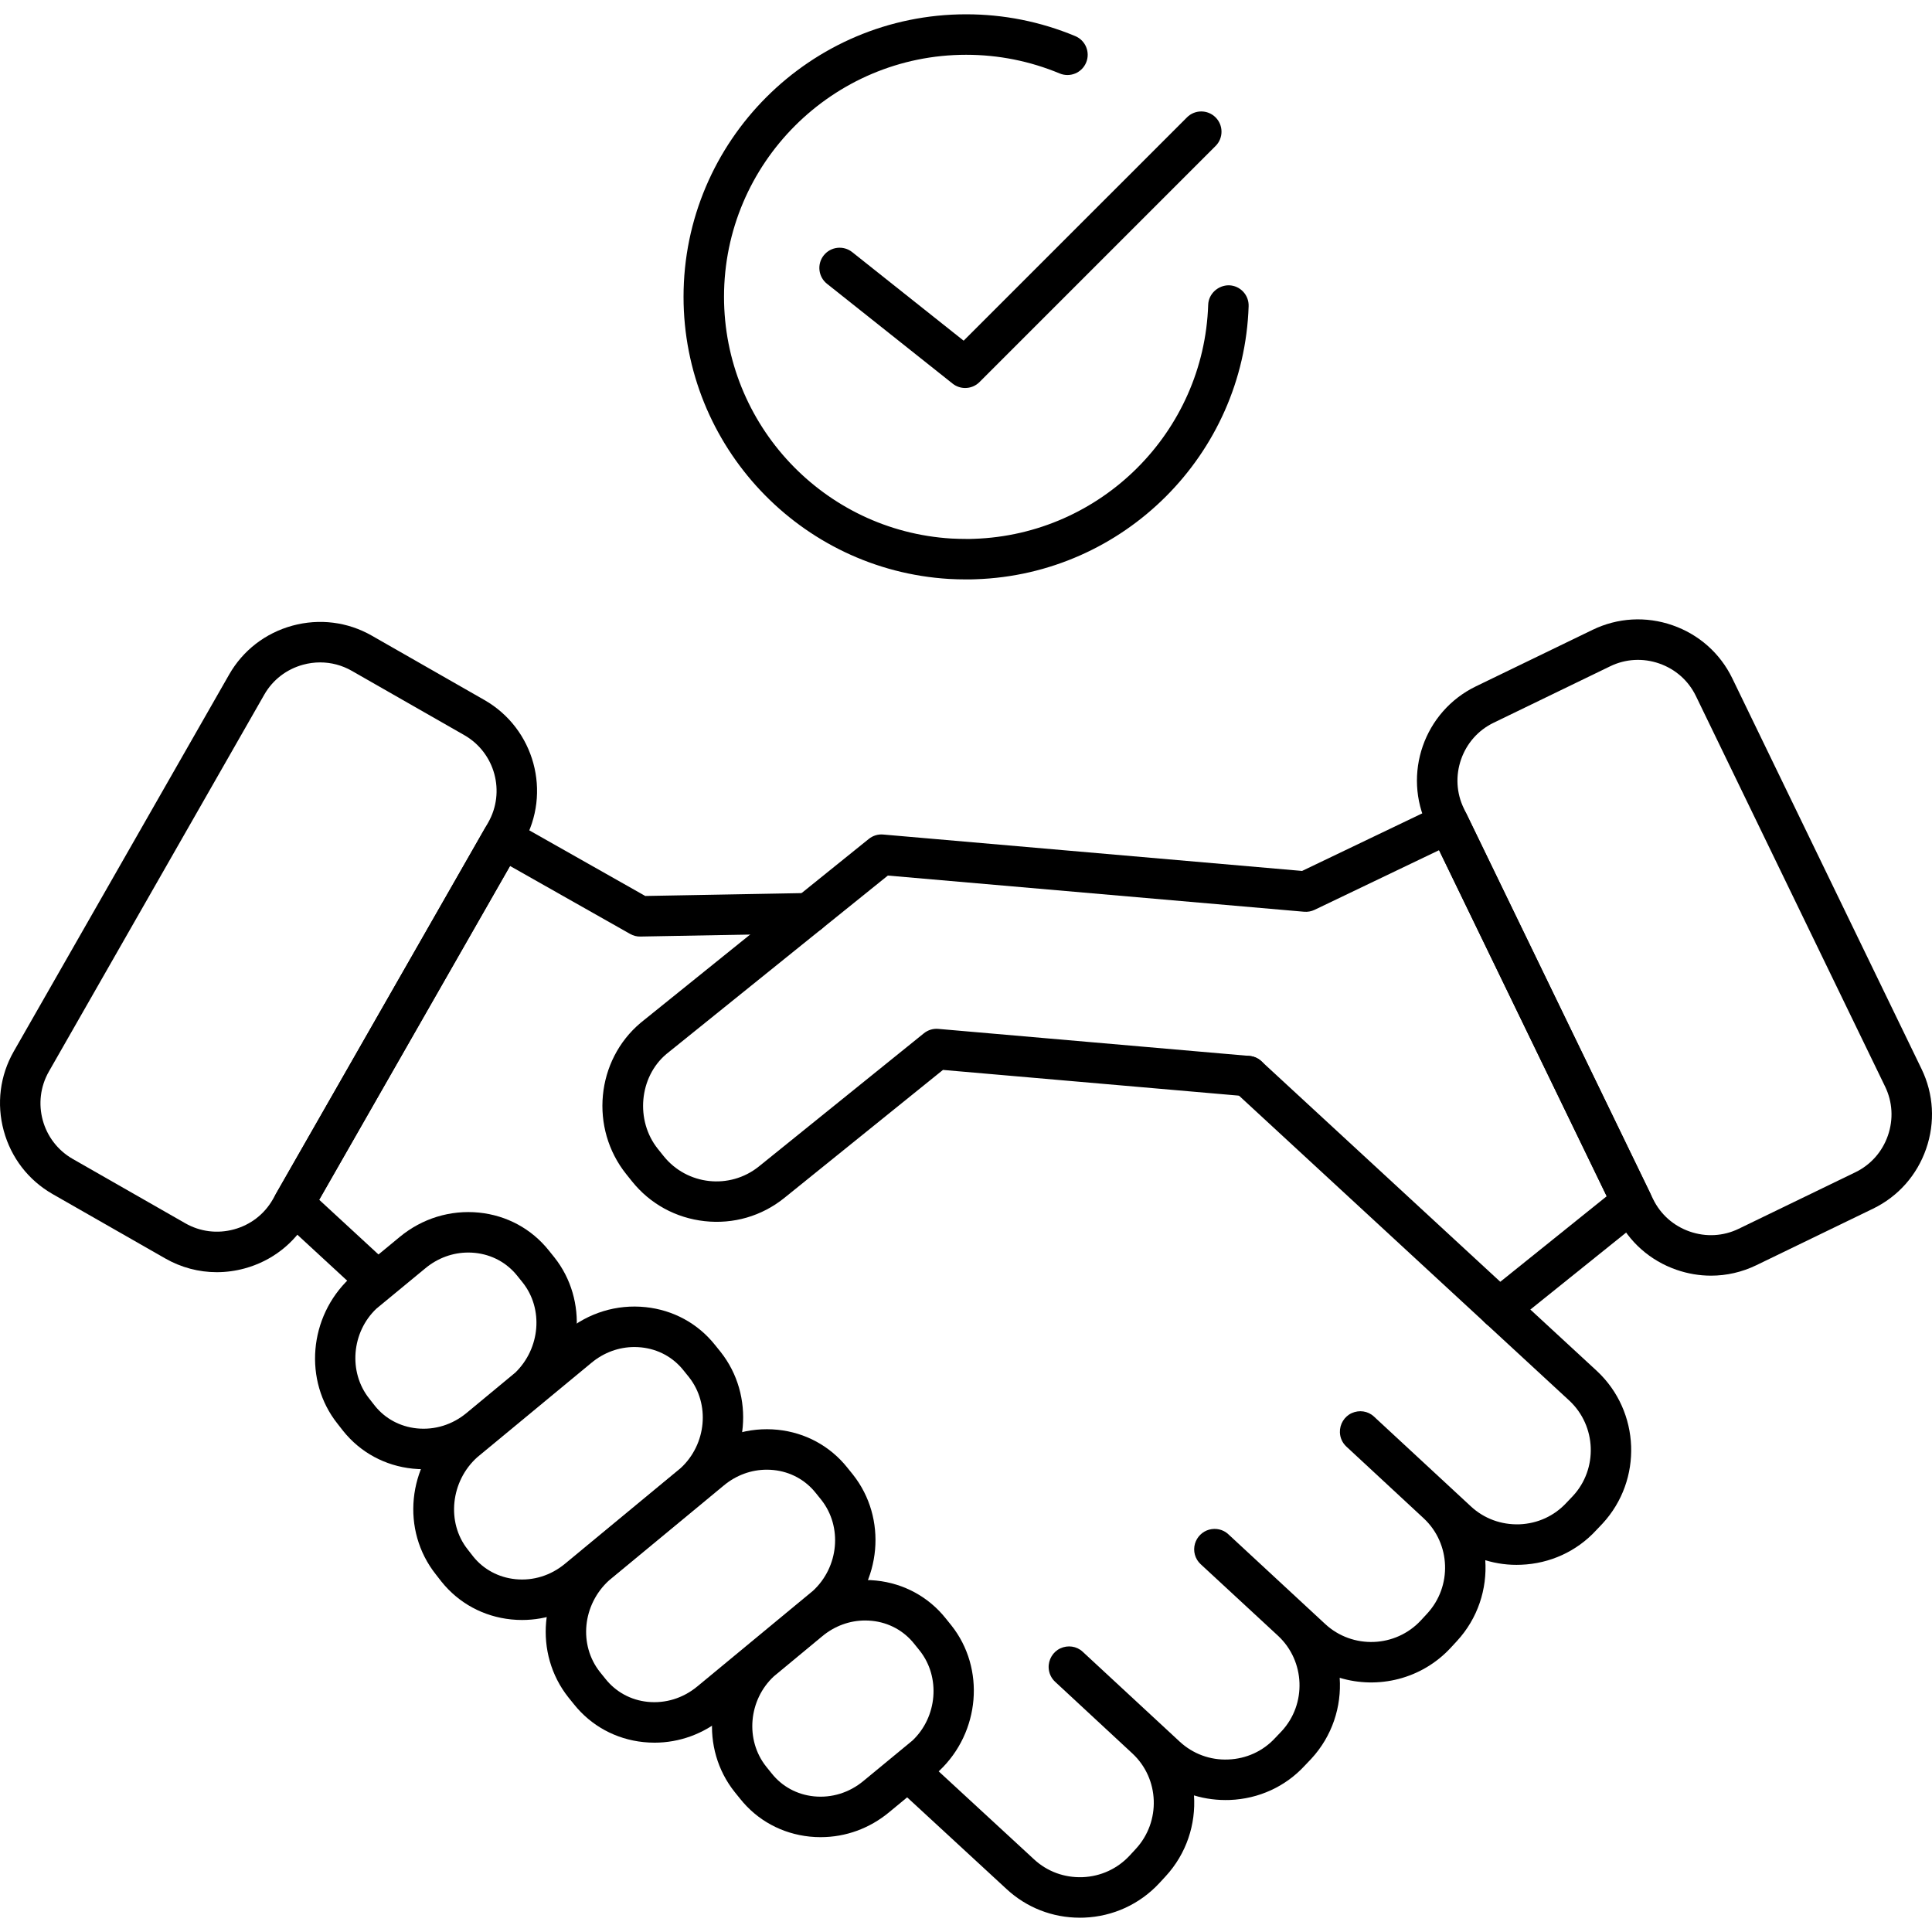 <svg xmlns="http://www.w3.org/2000/svg" width="20" height="20" viewBox="0 0 296.966 292.57"><g id="_Слой_1-2"><path d="m262.999,193.883c-1.782,0-3.573-.3-5.31-.903-4.065-1.412-7.332-4.31-9.197-8.161l-29.089-60.046h0c-3.864-7.977-.517-17.61,7.458-21.473l17.937-8.689c3.849-1.865,8.209-2.117,12.276-.704,4.065,1.413,7.332,4.311,9.197,8.162l29.089,60.045c1.865,3.85,2.116,8.21.704,12.275-1.413,4.066-4.311,7.332-8.161,9.198l-17.938,8.689c-2.205,1.068-4.577,1.607-6.965,1.607Zm-37.996-71.822l29.089,60.046c1.14,2.355,3.143,4.129,5.639,4.996,2.496.867,5.168.717,7.521-.426l17.938-8.689c2.356-1.141,4.13-3.144,4.997-5.64.867-2.495.715-5.166-.425-7.52l-29.09-60.046c-1.14-2.355-3.143-4.13-5.639-4.997-2.493-.865-5.166-.716-7.521.426l-17.938,8.689c-2.355,1.14-4.13,3.144-4.996,5.639-.867,2.495-.716,5.167.425,7.522h0Z"/><path d="m33.322,193.349c-2.758,0-5.476-.714-7.924-2.114l-17.304-9.889c-3.716-2.123-6.385-5.579-7.517-9.731-1.132-4.152-.586-8.484,1.537-12.2l33.106-57.927c2.123-3.715,5.579-6.385,9.731-7.517,4.153-1.129,8.484-.586,12.2,1.538l17.304,9.89c7.696,4.397,10.378,14.235,5.98,21.93h0l-33.106,57.927c-2.122,3.715-5.579,6.385-9.731,7.517-1.415.385-2.851.576-4.275.576Zm15.894-93.73c-.876,0-1.758.118-2.629.354-2.549.695-4.668,2.329-5.966,4.601L7.516,162.501c-2.695,4.717-1.051,10.748,3.665,13.442l17.304,9.889c2.274,1.298,4.928,1.63,7.477.937,2.549-.695,4.668-2.329,5.966-4.6l33.106-57.927c2.695-4.716,1.051-10.745-3.665-13.441l-17.305-9.89c-1.497-.855-3.159-1.291-4.847-1.291Zm28.517,26.166h.02-.02Z"/><path d="m56.534,196.458c-.755,0-1.51-.272-2.108-.824l-11.409-10.526c-1.065-.983-1.311-2.572-.592-3.831l32.107-56.144c.851-1.487,2.743-2.005,4.233-1.164l20.417,11.553,25.093-.458c1.745-.038,3.136,1.337,3.167,3.053.031,1.718-1.336,3.136-3.053,3.167l-25.942.474c-.553.021-1.105-.129-1.589-.402l-18.46-10.446-29.34,51.304,9.588,8.846c1.263,1.166,1.342,3.133.177,4.396-.614.664-1.449,1.002-2.288,1.002Z"/><path d="m165.966,292.57c-4.202,0-8.178-1.553-11.26-4.414l-15.726-14.51c-1.263-1.166-1.342-3.133-.177-4.396,1.167-1.262,3.132-1.343,4.396-.177l15.733,14.516c2.033,1.886,4.669,2.851,7.467,2.751,2.784-.111,5.354-1.289,7.237-3.319l.95-1.029c3.874-4.199,3.646-10.77-.508-14.649l-11.897-11.038c-.597-.554-.953-1.319-.992-2.133-.06-1.262.648-2.467,1.794-3.001,1.145-.532,2.499-.352,3.425.507l14.914,13.821c2.03,1.885,4.707,2.875,7.472,2.753,2.782-.107,5.341-1.28,7.205-3.301l1.021-1.073c3.84-4.163,3.605-10.742-.558-14.629l-11.909-11.018c-.866-.801-1.204-2.022-.874-3.154.302-1.035,1.125-1.864,2.164-2.152,1.043-.286,2.162-.041,2.951.693l14.914,13.821c4.207,3.881,10.803,3.626,14.697-.572l.966-1.046c3.864-4.188,3.63-10.752-.525-14.631l-11.897-11.038c-.61-.565-.967-1.35-.994-2.18-.04-1.255.676-2.442,1.817-2.962,1.144-.521,2.485-.336,3.405.518l14.914,13.82c2.029,1.884,4.671,2.845,7.467,2.753,2.786-.108,5.352-1.286,7.225-3.317l1.006-1.057c3.84-4.162,3.605-10.741-.558-14.628l-51.561-47.602c-1.263-1.166-1.341-3.134-.175-4.396s3.134-1.341,4.396-.175l51.574,47.613c6.67,6.229,7.052,16.74.865,23.444l-1.005,1.057c-2.969,3.218-7.074,5.106-11.524,5.278-1.887.084-3.744-.167-5.501-.7.304,4.411-1.134,8.935-4.354,12.425l-.972,1.053c-4.467,4.811-11.149,6.383-17.051,4.599.304,4.416-1.136,8.946-4.361,12.441l-1.021,1.073c-2.961,3.21-7.058,5.093-11.504,5.265-1.905.066-3.753-.168-5.51-.703.303,4.416-1.139,8.946-4.365,12.442l-.956,1.036c-3.017,3.25-7.119,5.133-11.557,5.31-.227.009-.454.013-.679.013Z"/><path d="m80.254,246.809c-.557,0-1.117-.028-1.678-.086-4.258-.435-8.065-2.497-10.717-5.808l-.868-1.114c-5.368-6.758-4.402-16.718,2.219-22.649.031-.028.168-.142.2-.168l17.55-14.512c3.477-2.878,7.836-4.212,12.258-3.753,4.261.442,8.056,2.508,10.687,5.817l.846,1.048c.005.007.011.014.016.021,5.294,6.684,4.426,16.558-1.975,22.478-.043.039-.155.135-.198.172l-17.78,14.701c-3.034,2.512-6.732,3.852-10.56,3.852Zm17.264-41.956c-2.384,0-4.691.838-6.59,2.412l-17.555,14.515c-4.114,3.681-4.778,10.038-1.492,14.175l.86,1.104c1.575,1.965,3.881,3.21,6.467,3.475,2.745.284,5.457-.561,7.639-2.371l17.782-14.703c3.966-3.667,4.548-9.831,1.269-13.982l-.849-1.052c-1.595-2.005-3.889-3.249-6.472-3.517-.353-.036-.707-.055-1.058-.055Z"/><path d="m100.603,265.666c-.565,0-1.132-.029-1.701-.088-4.254-.441-8.051-2.511-10.691-5.827l-.848-1.051c-5.345-6.742-4.442-16.647,2.043-22.568.035-.032.211-.179.247-.209l17.647-14.593c3.48-2.88,7.837-4.21,12.256-3.757,4.256.442,8.053,2.509,10.689,5.821l.848,1.051c.005.007.01.013.015.019,5.294,6.683,4.427,16.557-1.974,22.478-.044.041-.159.138-.205.175l-17.774,14.698c-3.034,2.513-6.728,3.852-10.552,3.852Zm17.259-41.959c-2.383,0-4.692.84-6.595,2.417l-17.642,14.588c-4.106,3.742-4.71,9.93-1.402,14.104l.844,1.047c1.601,2.012,3.897,3.26,6.475,3.527,2.747.279,5.458-.557,7.645-2.369l17.781-14.702c3.967-3.669,4.549-9.833,1.268-13.982l-.849-1.054c-1.598-2.008-3.893-3.253-6.474-3.521-.351-.036-.702-.054-1.051-.054Z"/><path d="m126.153,280.191c-.56,0-1.123-.028-1.687-.086-4.266-.438-8.066-2.503-10.702-5.817l-.847-1.05c-5.301-6.655-4.456-16.503,1.916-22.434l7.591-6.296c3.48-2.882,7.832-4.211,12.256-3.759,4.256.44,8.054,2.508,10.691,5.82l.848,1.052c.004.005.008.01.012.015,5.25,6.605,4.432,16.426-1.861,22.36l-7.678,6.342c-3.013,2.51-6.706,3.851-10.538,3.851Zm6.835-33.306c-2.383,0-4.691.84-6.594,2.416l-7.456,6.178c-3.871,3.61-4.443,9.754-1.164,13.87l.848,1.052c1.596,2.007,3.893,3.25,6.478,3.515,2.741.278,5.45-.56,7.62-2.365l7.537-6.216c3.804-3.596,4.358-9.723,1.11-13.817l-.852-1.057c-1.598-2.008-3.895-3.254-6.475-3.521-.351-.036-.702-.054-1.051-.054Z"/><path d="m65.124,223.633c-.559,0-1.12-.028-1.682-.086-4.253-.435-8.052-2.493-10.695-5.796l-.877-1.121c-5.236-6.585-4.419-16.407,1.874-22.342l7.679-6.342c3.466-2.87,7.806-4.196,12.221-3.754,4.255.435,8.056,2.495,10.7,5.799l.853,1.06s.007.009.01.013c5.221,6.564,4.439,16.355-1.776,22.289-.053.051-.107.099-.163.146l-7.578,6.279c-3.037,2.516-6.737,3.855-10.566,3.855Zm6.851-33.304c-2.381,0-4.687.838-6.587,2.413l-7.529,6.21c-3.807,3.599-4.36,9.732-1.105,13.825l.871,1.113c1.572,1.963,3.869,3.203,6.45,3.467,2.746.278,5.461-.562,7.646-2.372l7.488-6.204c3.842-3.739,4.344-9.796,1.134-13.839l-.851-1.058c-1.598-1.996-3.898-3.239-6.48-3.503-.346-.035-.693-.053-1.037-.053Z"/><path d="m230.466,202.043c-.91,0-1.812-.397-2.427-1.162-1.076-1.34-.864-3.297.475-4.374l18.448-14.829-25.763-53.196-19.136,9.169c-.502.241-1.059.342-1.613.294l-63.98-5.562-34.029,27.425c-4.198,3.521-4.823,10.221-1.318,14.594l.882,1.101c3.587,4.474,10.145,5.197,14.624,1.609l25.38-20.483c.625-.504,1.417-.751,2.223-.677l47.82,4.157c1.711.148,2.978,1.657,2.829,3.368-.149,1.712-1.629,2.979-3.368,2.829l-46.571-4.048-24.414,19.702c-3.461,2.775-7.801,4.034-12.224,3.544-4.424-.487-8.385-2.656-11.154-6.111l-.882-1.101c-5.664-7.064-4.667-17.514,2.221-23.291l35.051-28.248c.625-.503,1.419-.753,2.222-.676l64.38,5.596,21.162-10.14c1.548-.743,3.398-.092,4.144,1.449l28.194,58.213c.632,1.305.279,2.873-.851,3.781l-20.378,16.38c-.575.462-1.264.686-1.947.686Z"/><path d="m148.508,86.863c-.886,0-1.773-.024-2.636-.073-22.887-1.38-40.806-20.43-40.806-43.369C105.067,19.478,124.555,0,148.508,0c5.781,0,11.421,1.126,16.764,3.349,1.586.659,2.337,2.48,1.677,4.067-.659,1.587-2.477,2.34-4.067,1.677-4.58-1.905-9.417-2.871-14.374-2.871-20.523,0-37.22,16.687-37.22,37.199,0,19.654,15.35,35.976,34.946,37.159.781.044,1.6.057,2.41.062.35,0,.701,0,1.051-.018,19.579-.642,35.373-16.437,36.013-35.962.057-1.717,1.542-3.028,3.21-3.008,1.718.056,3.065,1.494,3.008,3.21-.745,22.792-19.182,41.229-41.973,41.975-.447.023-.946.024-1.445.024Z"/><path d="m148.357,57.441c-.682,0-1.365-.223-1.934-.676l-19.304-15.341c-1.346-1.069-1.57-3.026-.5-4.371,1.07-1.345,3.027-1.567,4.371-.5l17.132,13.615,34.325-34.324c1.215-1.215,3.184-1.215,4.399,0,1.215,1.214,1.215,3.185,0,4.399l-36.287,36.287c-.604.605-1.4.911-2.201.911Z"/></g></svg>